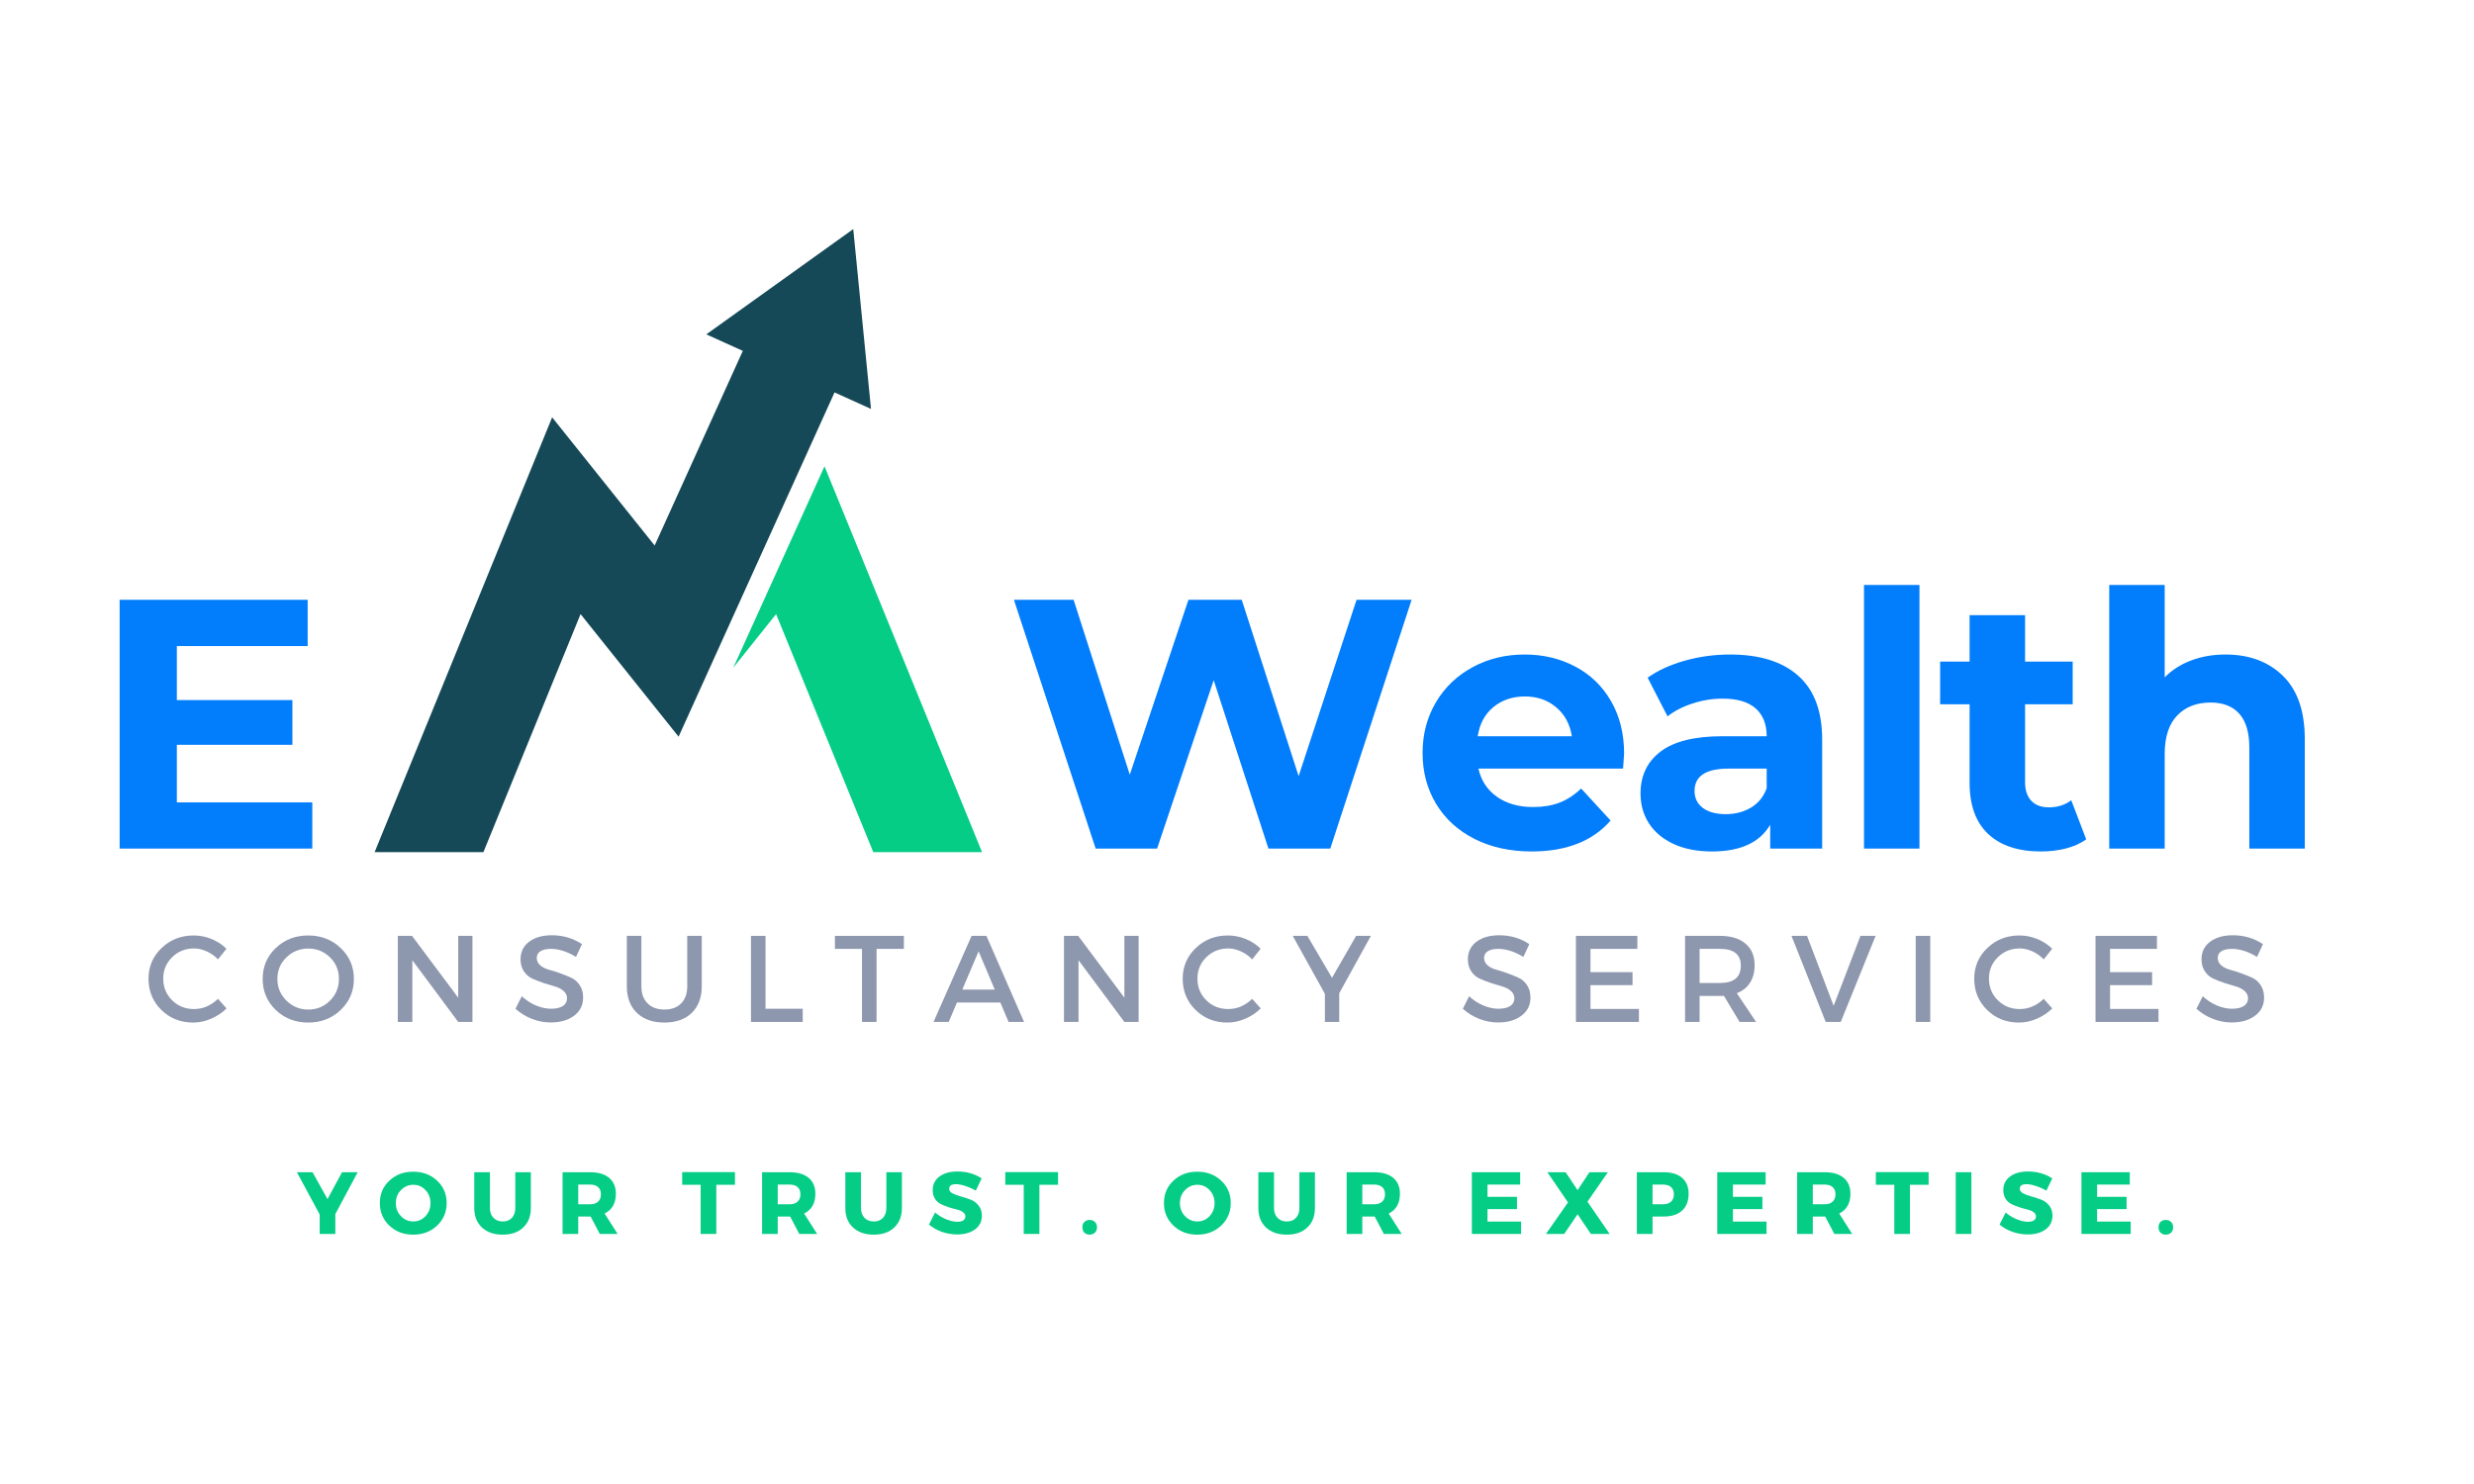 <svg xmlns="http://www.w3.org/2000/svg" xmlns:xlink="http://www.w3.org/1999/xlink" width="500" zoomAndPan="magnify" viewBox="0 0 375 225" height="300" preserveAspectRatio="xMidYMid meet" version="1.0"><defs><g/><clipPath id="be64d571ae"><path d="M 56.699 34.703 L 133 34.703 L 133 129.203 L 56.699 129.203 Z M 56.699 34.703 " clip-rule="nonzero"/></clipPath><clipPath id="173dcd3669"><path d="M 111 70 L 148.949 70 L 148.949 129.203 L 111 129.203 Z M 111 70 " clip-rule="nonzero"/></clipPath></defs><g fill="#027dfc" fill-opacity="1"><g transform="translate(152.498, 128.658)"><g><path d="M 61.469 -37.719 L 49.141 0 L 39.766 0 L 31.469 -25.531 L 22.891 0 L 13.578 0 L 1.188 -37.719 L 10.234 -37.719 L 18.75 -11.203 L 27.641 -37.719 L 35.719 -37.719 L 44.344 -10.984 L 53.125 -37.719 Z M 61.469 -37.719 "/></g></g></g><g fill="#027dfc" fill-opacity="1"><g transform="translate(213.911, 128.658)"><g><path d="M 32.266 -14.391 C 32.266 -14.273 32.211 -13.52 32.109 -12.125 L 10.188 -12.125 C 10.582 -10.32 11.516 -8.898 12.984 -7.859 C 14.453 -6.816 16.285 -6.297 18.484 -6.297 C 19.984 -6.297 21.316 -6.52 22.484 -6.969 C 23.66 -7.426 24.75 -8.141 25.75 -9.109 L 30.219 -4.25 C 27.488 -1.125 23.504 0.438 18.266 0.438 C 14.992 0.438 12.098 -0.195 9.578 -1.469 C 7.066 -2.75 5.129 -4.52 3.766 -6.781 C 2.398 -9.051 1.719 -11.625 1.719 -14.5 C 1.719 -17.332 2.391 -19.891 3.734 -22.172 C 5.086 -24.453 6.941 -26.227 9.297 -27.5 C 11.648 -28.781 14.281 -29.422 17.188 -29.422 C 20.02 -29.422 22.586 -28.805 24.891 -27.578 C 27.191 -26.359 28.992 -24.609 30.297 -22.328 C 31.609 -20.047 32.266 -17.398 32.266 -14.391 Z M 17.234 -23.062 C 15.336 -23.062 13.738 -22.52 12.438 -21.438 C 11.145 -20.363 10.359 -18.895 10.078 -17.031 L 24.344 -17.031 C 24.062 -18.852 23.273 -20.312 21.984 -21.406 C 20.691 -22.508 19.109 -23.062 17.234 -23.062 Z M 17.234 -23.062 "/></g></g></g><g fill="#027dfc" fill-opacity="1"><g transform="translate(246.665, 128.658)"><g><path d="M 15.562 -29.422 C 20.051 -29.422 23.5 -28.348 25.906 -26.203 C 28.32 -24.066 29.531 -20.848 29.531 -16.547 L 29.531 0 L 21.656 0 L 21.656 -3.609 C 20.07 -0.91 17.129 0.438 12.828 0.438 C 10.598 0.438 8.664 0.062 7.031 -0.688 C 5.395 -1.445 4.145 -2.488 3.281 -3.812 C 2.426 -5.145 2 -6.656 2 -8.344 C 2 -11.039 3.008 -13.16 5.031 -14.703 C 7.062 -16.254 10.195 -17.031 14.438 -17.031 L 21.125 -17.031 C 21.125 -18.852 20.566 -20.258 19.453 -21.25 C 18.336 -22.238 16.664 -22.734 14.438 -22.734 C 12.895 -22.734 11.379 -22.488 9.891 -22 C 8.398 -21.52 7.133 -20.867 6.094 -20.047 L 3.078 -25.906 C 4.648 -27.02 6.539 -27.883 8.75 -28.5 C 10.957 -29.113 13.227 -29.422 15.562 -29.422 Z M 14.922 -5.219 C 16.359 -5.219 17.633 -5.551 18.75 -6.219 C 19.863 -6.883 20.656 -7.863 21.125 -9.156 L 21.125 -12.125 L 15.359 -12.125 C 11.91 -12.125 10.188 -10.992 10.188 -8.734 C 10.188 -7.648 10.609 -6.789 11.453 -6.156 C 12.297 -5.531 13.453 -5.219 14.922 -5.219 Z M 14.922 -5.219 "/></g></g></g><g fill="#027dfc" fill-opacity="1"><g transform="translate(278.664, 128.658)"><g><path d="M 3.875 -39.969 L 12.281 -39.969 L 12.281 0 L 3.875 0 Z M 3.875 -39.969 "/></g></g></g><g fill="#027dfc" fill-opacity="1"><g transform="translate(293.64, 128.658)"><g><path d="M 22.578 -1.406 C 21.742 -0.789 20.723 -0.328 19.516 -0.016 C 18.316 0.285 17.055 0.438 15.734 0.438 C 12.285 0.438 9.617 -0.441 7.734 -2.203 C 5.848 -3.961 4.906 -6.551 4.906 -9.969 L 4.906 -21.875 L 0.438 -21.875 L 0.438 -28.344 L 4.906 -28.344 L 4.906 -35.391 L 13.312 -35.391 L 13.312 -28.344 L 20.531 -28.344 L 20.531 -21.875 L 13.312 -21.875 L 13.312 -10.078 C 13.312 -8.859 13.625 -7.914 14.25 -7.25 C 14.875 -6.582 15.766 -6.25 16.922 -6.25 C 18.242 -6.25 19.375 -6.609 20.312 -7.328 Z M 22.578 -1.406 "/></g></g></g><g fill="#027dfc" fill-opacity="1"><g transform="translate(315.835, 128.658)"><g><path d="M 21.5 -29.422 C 25.094 -29.422 27.992 -28.344 30.203 -26.188 C 32.41 -24.031 33.516 -20.832 33.516 -16.594 L 33.516 0 L 25.109 0 L 25.109 -15.297 C 25.109 -17.598 24.602 -19.312 23.594 -20.438 C 22.594 -21.57 21.141 -22.141 19.234 -22.141 C 17.117 -22.141 15.43 -21.484 14.172 -20.172 C 12.91 -18.859 12.281 -16.91 12.281 -14.328 L 12.281 0 L 3.875 0 L 3.875 -39.969 L 12.281 -39.969 L 12.281 -25.969 C 13.395 -27.082 14.738 -27.938 16.312 -28.531 C 17.895 -29.125 19.625 -29.422 21.5 -29.422 Z M 21.5 -29.422 "/></g></g></g><g clip-path="url(#be64d571ae)"><path fill="#154957" d="M 73.188 129.406 L 88 93.109 L 102.859 111.695 L 126.496 59.496 L 132.023 62 L 129.332 34.734 L 107.062 50.695 L 112.594 53.199 L 99.23 82.707 L 83.691 63.273 L 56.699 129.406 L 73.188 129.406 " fill-opacity="1" fill-rule="nonzero"/></g><g clip-path="url(#173dcd3669)"><path fill="#05cd86" d="M 132.453 129.406 L 148.938 129.406 L 124.977 70.695 L 111.152 101.227 L 117.637 93.109 L 132.453 129.406 " fill-opacity="1" fill-rule="nonzero"/></g><g fill="#027dfc" fill-opacity="1"><g transform="translate(13.665, 128.658)"><g><path d="M 33.672 -7 L 33.672 0 L 4.469 0 L 4.469 -37.719 L 32.969 -37.719 L 32.969 -30.703 L 13.141 -30.703 L 13.141 -22.516 L 30.656 -22.516 L 30.656 -15.734 L 13.141 -15.734 L 13.141 -7 Z M 33.672 -7 "/></g></g></g><g fill="#05cd86" fill-opacity="1"><g transform="translate(45.064, 187.087)"><g><path d="M 5.766 -3.016 L 5.766 0 L 3.391 0 L 3.391 -2.953 L -0.062 -9.359 L 2.312 -9.359 L 4.578 -5.281 L 6.781 -9.359 L 9.156 -9.359 Z M 5.766 -3.016 "/></g></g></g><g fill="#05cd86" fill-opacity="1"><g transform="translate(57.251, 187.087)"><g><path d="M 5.375 -9.438 C 6.832 -9.438 8.039 -8.984 9 -8.078 C 9.969 -7.18 10.453 -6.051 10.453 -4.688 C 10.453 -3.32 9.969 -2.18 9 -1.266 C 8.031 -0.348 6.82 0.109 5.375 0.109 C 3.926 0.109 2.723 -0.348 1.766 -1.266 C 0.805 -2.18 0.328 -3.32 0.328 -4.688 C 0.328 -6.051 0.805 -7.18 1.766 -8.078 C 2.723 -8.984 3.926 -9.438 5.375 -9.438 Z M 5.406 -7.453 C 4.676 -7.453 4.051 -7.188 3.531 -6.656 C 3.008 -6.125 2.75 -5.461 2.75 -4.672 C 2.75 -3.891 3.008 -3.227 3.531 -2.688 C 4.051 -2.156 4.672 -1.891 5.391 -1.891 C 6.117 -1.891 6.734 -2.156 7.234 -2.688 C 7.742 -3.227 8 -3.891 8 -4.672 C 8 -5.461 7.742 -6.125 7.234 -6.656 C 6.734 -7.188 6.125 -7.453 5.406 -7.453 Z M 5.406 -7.453 "/></g></g></g><g fill="#05cd86" fill-opacity="1"><g transform="translate(71.107, 187.087)"><g><path d="M 9.359 -9.359 L 9.359 -3.938 C 9.359 -2.695 8.973 -1.711 8.203 -0.984 C 7.441 -0.254 6.406 0.109 5.094 0.109 C 3.77 0.109 2.719 -0.254 1.938 -0.984 C 1.164 -1.711 0.781 -2.695 0.781 -3.938 L 0.781 -9.359 L 3.156 -9.359 L 3.156 -3.938 C 3.156 -3.312 3.332 -2.812 3.688 -2.438 C 4.051 -2.07 4.523 -1.891 5.109 -1.891 C 5.68 -1.891 6.141 -2.07 6.484 -2.438 C 6.828 -2.801 7 -3.301 7 -3.938 L 7 -9.359 Z M 9.359 -9.359 "/></g></g></g><g fill="#05cd86" fill-opacity="1"><g transform="translate(84.335, 187.087)"><g><path d="M 6.578 0 L 5.188 -2.641 L 3.312 -2.641 L 3.312 0 L 0.938 0 L 0.938 -9.359 L 5.125 -9.359 C 6.363 -9.359 7.32 -9.07 8 -8.5 C 8.676 -7.938 9.016 -7.133 9.016 -6.094 C 9.016 -4.656 8.445 -3.656 7.312 -3.094 L 9.281 0 Z M 3.312 -4.5 L 5.125 -4.5 C 5.633 -4.5 6.031 -4.629 6.312 -4.891 C 6.602 -5.148 6.75 -5.523 6.75 -6.016 C 6.75 -6.492 6.602 -6.859 6.312 -7.109 C 6.031 -7.359 5.633 -7.484 5.125 -7.484 L 3.312 -7.484 Z M 3.312 -4.5 "/></g></g></g><g fill="#05cd86" fill-opacity="1"><g transform="translate(97.109, 187.087)"><g/></g></g><g fill="#05cd86" fill-opacity="1"><g transform="translate(103.311, 187.087)"><g><path d="M 8.094 -7.453 L 5.266 -7.453 L 5.266 0 L 2.891 0 L 2.891 -7.453 L 0.094 -7.453 L 0.094 -9.375 L 8.094 -9.375 Z M 8.094 -7.453 "/></g></g></g><g fill="#05cd86" fill-opacity="1"><g transform="translate(114.576, 187.087)"><g><path d="M 6.578 0 L 5.188 -2.641 L 3.312 -2.641 L 3.312 0 L 0.938 0 L 0.938 -9.359 L 5.125 -9.359 C 6.363 -9.359 7.32 -9.07 8 -8.5 C 8.676 -7.938 9.016 -7.133 9.016 -6.094 C 9.016 -4.656 8.445 -3.656 7.312 -3.094 L 9.281 0 Z M 3.312 -4.5 L 5.125 -4.5 C 5.633 -4.5 6.031 -4.629 6.312 -4.891 C 6.602 -5.148 6.75 -5.523 6.75 -6.016 C 6.75 -6.492 6.602 -6.859 6.312 -7.109 C 6.031 -7.359 5.633 -7.484 5.125 -7.484 L 3.312 -7.484 Z M 3.312 -4.5 "/></g></g></g><g fill="#05cd86" fill-opacity="1"><g transform="translate(127.35, 187.087)"><g><path d="M 9.359 -9.359 L 9.359 -3.938 C 9.359 -2.695 8.973 -1.711 8.203 -0.984 C 7.441 -0.254 6.406 0.109 5.094 0.109 C 3.77 0.109 2.719 -0.254 1.938 -0.984 C 1.164 -1.711 0.781 -2.695 0.781 -3.938 L 0.781 -9.359 L 3.156 -9.359 L 3.156 -3.938 C 3.156 -3.312 3.332 -2.812 3.688 -2.438 C 4.051 -2.07 4.523 -1.891 5.109 -1.891 C 5.68 -1.891 6.141 -2.07 6.484 -2.438 C 6.828 -2.801 7 -3.301 7 -3.938 L 7 -9.359 Z M 9.359 -9.359 "/></g></g></g><g fill="#05cd86" fill-opacity="1"><g transform="translate(140.578, 187.087)"><g><path d="M 4.531 -9.469 C 5.938 -9.469 7.164 -9.117 8.219 -8.422 L 7.328 -6.562 C 6.836 -6.852 6.312 -7.086 5.75 -7.266 C 5.188 -7.453 4.711 -7.547 4.328 -7.547 C 3.641 -7.547 3.297 -7.316 3.297 -6.859 C 3.297 -6.566 3.461 -6.332 3.797 -6.156 C 4.141 -5.977 4.555 -5.82 5.047 -5.688 C 5.535 -5.562 6.02 -5.406 6.5 -5.219 C 6.988 -5.039 7.398 -4.742 7.734 -4.328 C 8.078 -3.922 8.25 -3.406 8.25 -2.781 C 8.25 -1.883 7.895 -1.18 7.188 -0.672 C 6.488 -0.172 5.594 0.078 4.5 0.078 C 3.727 0.078 2.961 -0.051 2.203 -0.312 C 1.441 -0.582 0.785 -0.953 0.234 -1.422 L 1.156 -3.25 C 1.625 -2.844 2.176 -2.504 2.812 -2.234 C 3.457 -1.973 4.031 -1.844 4.531 -1.844 C 4.914 -1.844 5.211 -1.91 5.422 -2.047 C 5.641 -2.191 5.75 -2.395 5.75 -2.656 C 5.75 -2.914 5.625 -3.133 5.375 -3.312 C 5.133 -3.488 4.832 -3.617 4.469 -3.703 C 4.102 -3.785 3.707 -3.895 3.281 -4.031 C 2.852 -4.176 2.453 -4.332 2.078 -4.5 C 1.711 -4.676 1.406 -4.945 1.156 -5.312 C 0.914 -5.688 0.797 -6.129 0.797 -6.641 C 0.797 -7.504 1.133 -8.191 1.812 -8.703 C 2.5 -9.211 3.406 -9.469 4.531 -9.469 Z M 4.531 -9.469 "/></g></g></g><g fill="#05cd86" fill-opacity="1"><g transform="translate(152.283, 187.087)"><g><path d="M 8.094 -7.453 L 5.266 -7.453 L 5.266 0 L 2.891 0 L 2.891 -7.453 L 0.094 -7.453 L 0.094 -9.375 L 8.094 -9.375 Z M 8.094 -7.453 "/></g></g></g><g fill="#05cd86" fill-opacity="1"><g transform="translate(163.548, 187.087)"><g><path d="M 0.812 -1.812 C 1.02 -2.02 1.285 -2.125 1.609 -2.125 C 1.941 -2.125 2.211 -2.02 2.422 -1.812 C 2.629 -1.613 2.734 -1.348 2.734 -1.016 C 2.734 -0.68 2.629 -0.41 2.422 -0.203 C 2.211 0.004 1.941 0.109 1.609 0.109 C 1.285 0.109 1.02 0.004 0.812 -0.203 C 0.613 -0.41 0.516 -0.68 0.516 -1.016 C 0.516 -1.348 0.613 -1.613 0.812 -1.812 Z M 0.812 -1.812 "/></g></g></g><g fill="#05cd86" fill-opacity="1"><g transform="translate(169.897, 187.087)"><g/></g></g><g fill="#05cd86" fill-opacity="1"><g transform="translate(176.099, 187.087)"><g><path d="M 5.375 -9.438 C 6.832 -9.438 8.039 -8.984 9 -8.078 C 9.969 -7.18 10.453 -6.051 10.453 -4.688 C 10.453 -3.32 9.969 -2.18 9 -1.266 C 8.031 -0.348 6.82 0.109 5.375 0.109 C 3.926 0.109 2.723 -0.348 1.766 -1.266 C 0.805 -2.18 0.328 -3.32 0.328 -4.688 C 0.328 -6.051 0.805 -7.18 1.766 -8.078 C 2.723 -8.984 3.926 -9.438 5.375 -9.438 Z M 5.406 -7.453 C 4.676 -7.453 4.051 -7.188 3.531 -6.656 C 3.008 -6.125 2.75 -5.461 2.75 -4.672 C 2.75 -3.891 3.008 -3.227 3.531 -2.688 C 4.051 -2.156 4.672 -1.891 5.391 -1.891 C 6.117 -1.891 6.734 -2.156 7.234 -2.688 C 7.742 -3.227 8 -3.891 8 -4.672 C 8 -5.461 7.742 -6.125 7.234 -6.656 C 6.734 -7.188 6.125 -7.453 5.406 -7.453 Z M 5.406 -7.453 "/></g></g></g><g fill="#05cd86" fill-opacity="1"><g transform="translate(189.955, 187.087)"><g><path d="M 9.359 -9.359 L 9.359 -3.938 C 9.359 -2.695 8.973 -1.711 8.203 -0.984 C 7.441 -0.254 6.406 0.109 5.094 0.109 C 3.77 0.109 2.719 -0.254 1.938 -0.984 C 1.164 -1.711 0.781 -2.695 0.781 -3.938 L 0.781 -9.359 L 3.156 -9.359 L 3.156 -3.938 C 3.156 -3.312 3.332 -2.812 3.688 -2.438 C 4.051 -2.07 4.523 -1.891 5.109 -1.891 C 5.68 -1.891 6.141 -2.07 6.484 -2.438 C 6.828 -2.801 7 -3.301 7 -3.938 L 7 -9.359 Z M 9.359 -9.359 "/></g></g></g><g fill="#05cd86" fill-opacity="1"><g transform="translate(203.183, 187.087)"><g><path d="M 6.578 0 L 5.188 -2.641 L 3.312 -2.641 L 3.312 0 L 0.938 0 L 0.938 -9.359 L 5.125 -9.359 C 6.363 -9.359 7.32 -9.07 8 -8.5 C 8.676 -7.938 9.016 -7.133 9.016 -6.094 C 9.016 -4.656 8.445 -3.656 7.312 -3.094 L 9.281 0 Z M 3.312 -4.5 L 5.125 -4.5 C 5.633 -4.5 6.031 -4.629 6.312 -4.891 C 6.602 -5.148 6.75 -5.523 6.75 -6.016 C 6.75 -6.492 6.602 -6.859 6.312 -7.109 C 6.031 -7.359 5.633 -7.484 5.125 -7.484 L 3.312 -7.484 Z M 3.312 -4.5 "/></g></g></g><g fill="#05cd86" fill-opacity="1"><g transform="translate(215.957, 187.087)"><g/></g></g><g fill="#05cd86" fill-opacity="1"><g transform="translate(222.159, 187.087)"><g><path d="M 8.266 -7.484 L 3.312 -7.484 L 3.312 -5.625 L 7.781 -5.625 L 7.781 -3.766 L 3.312 -3.766 L 3.312 -1.875 L 8.406 -1.875 L 8.406 0 L 0.938 0 L 0.938 -9.359 L 8.266 -9.359 Z M 8.266 -7.484 "/></g></g></g><g fill="#05cd86" fill-opacity="1"><g transform="translate(234.265, 187.087)"><g><path d="M 6.359 -4.891 L 9.719 0 L 6.875 0 L 4.859 -2.984 L 2.828 0 L 0.062 0 L 3.406 -4.781 L 0.281 -9.359 L 3.047 -9.359 L 4.859 -6.641 L 6.656 -9.359 L 9.453 -9.359 Z M 6.359 -4.891 "/></g></g></g><g fill="#05cd86" fill-opacity="1"><g transform="translate(247.173, 187.087)"><g><path d="M 0.938 -9.359 L 5.016 -9.359 C 6.211 -9.359 7.141 -9.07 7.797 -8.5 C 8.453 -7.938 8.781 -7.133 8.781 -6.094 C 8.781 -5 8.453 -4.148 7.797 -3.547 C 7.141 -2.941 6.211 -2.641 5.016 -2.641 L 3.312 -2.641 L 3.312 0 L 0.938 0 Z M 3.312 -7.484 L 3.312 -4.5 L 4.891 -4.5 C 5.422 -4.5 5.828 -4.629 6.109 -4.891 C 6.398 -5.148 6.547 -5.523 6.547 -6.016 C 6.547 -6.492 6.398 -6.859 6.109 -7.109 C 5.828 -7.359 5.422 -7.484 4.891 -7.484 Z M 3.312 -7.484 "/></g></g></g><g fill="#05cd86" fill-opacity="1"><g transform="translate(259.359, 187.087)"><g><path d="M 8.266 -7.484 L 3.312 -7.484 L 3.312 -5.625 L 7.781 -5.625 L 7.781 -3.766 L 3.312 -3.766 L 3.312 -1.875 L 8.406 -1.875 L 8.406 0 L 0.938 0 L 0.938 -9.359 L 8.266 -9.359 Z M 8.266 -7.484 "/></g></g></g><g fill="#05cd86" fill-opacity="1"><g transform="translate(271.466, 187.087)"><g><path d="M 6.578 0 L 5.188 -2.641 L 3.312 -2.641 L 3.312 0 L 0.938 0 L 0.938 -9.359 L 5.125 -9.359 C 6.363 -9.359 7.32 -9.07 8 -8.5 C 8.676 -7.938 9.016 -7.133 9.016 -6.094 C 9.016 -4.656 8.445 -3.656 7.312 -3.094 L 9.281 0 Z M 3.312 -4.5 L 5.125 -4.5 C 5.633 -4.5 6.031 -4.629 6.312 -4.891 C 6.602 -5.148 6.75 -5.523 6.75 -6.016 C 6.75 -6.492 6.602 -6.859 6.312 -7.109 C 6.031 -7.359 5.633 -7.484 5.125 -7.484 L 3.312 -7.484 Z M 3.312 -4.5 "/></g></g></g><g fill="#05cd86" fill-opacity="1"><g transform="translate(284.24, 187.087)"><g><path d="M 8.094 -7.453 L 5.266 -7.453 L 5.266 0 L 2.891 0 L 2.891 -7.453 L 0.094 -7.453 L 0.094 -9.375 L 8.094 -9.375 Z M 8.094 -7.453 "/></g></g></g><g fill="#05cd86" fill-opacity="1"><g transform="translate(295.504, 187.087)"><g><path d="M 3.312 0 L 0.938 0 L 0.938 -9.359 L 3.312 -9.359 Z M 3.312 0 "/></g></g></g><g fill="#05cd86" fill-opacity="1"><g transform="translate(302.855, 187.087)"><g><path d="M 4.531 -9.469 C 5.938 -9.469 7.164 -9.117 8.219 -8.422 L 7.328 -6.562 C 6.836 -6.852 6.312 -7.086 5.75 -7.266 C 5.188 -7.453 4.711 -7.547 4.328 -7.547 C 3.641 -7.547 3.297 -7.316 3.297 -6.859 C 3.297 -6.566 3.461 -6.332 3.797 -6.156 C 4.141 -5.977 4.555 -5.82 5.047 -5.688 C 5.535 -5.562 6.02 -5.406 6.5 -5.219 C 6.988 -5.039 7.398 -4.742 7.734 -4.328 C 8.078 -3.922 8.25 -3.406 8.25 -2.781 C 8.25 -1.883 7.895 -1.18 7.188 -0.672 C 6.488 -0.172 5.594 0.078 4.5 0.078 C 3.727 0.078 2.961 -0.051 2.203 -0.312 C 1.441 -0.582 0.785 -0.953 0.234 -1.422 L 1.156 -3.25 C 1.625 -2.844 2.176 -2.504 2.812 -2.234 C 3.457 -1.973 4.031 -1.844 4.531 -1.844 C 4.914 -1.844 5.211 -1.91 5.422 -2.047 C 5.641 -2.191 5.75 -2.395 5.75 -2.656 C 5.75 -2.914 5.625 -3.133 5.375 -3.312 C 5.133 -3.488 4.832 -3.617 4.469 -3.703 C 4.102 -3.785 3.707 -3.895 3.281 -4.031 C 2.852 -4.176 2.453 -4.332 2.078 -4.5 C 1.711 -4.676 1.406 -4.945 1.156 -5.312 C 0.914 -5.688 0.797 -6.129 0.797 -6.641 C 0.797 -7.504 1.133 -8.191 1.812 -8.703 C 2.5 -9.211 3.406 -9.469 4.531 -9.469 Z M 4.531 -9.469 "/></g></g></g><g fill="#05cd86" fill-opacity="1"><g transform="translate(314.56, 187.087)"><g><path d="M 8.266 -7.484 L 3.312 -7.484 L 3.312 -5.625 L 7.781 -5.625 L 7.781 -3.766 L 3.312 -3.766 L 3.312 -1.875 L 8.406 -1.875 L 8.406 0 L 0.938 0 L 0.938 -9.359 L 8.266 -9.359 Z M 8.266 -7.484 "/></g></g></g><g fill="#05cd86" fill-opacity="1"><g transform="translate(326.667, 187.087)"><g><path d="M 0.812 -1.812 C 1.02 -2.02 1.285 -2.125 1.609 -2.125 C 1.941 -2.125 2.211 -2.02 2.422 -1.812 C 2.629 -1.613 2.734 -1.348 2.734 -1.016 C 2.734 -0.68 2.629 -0.41 2.422 -0.203 C 2.211 0.004 1.941 0.109 1.609 0.109 C 1.285 0.109 1.02 0.004 0.812 -0.203 C 0.613 -0.41 0.516 -0.68 0.516 -1.016 C 0.516 -1.348 0.613 -1.613 0.812 -1.812 Z M 0.812 -1.812 "/></g></g></g><g fill="#8d97ad" fill-opacity="1"><g transform="translate(21.868, 154.942)"><g><path d="M 7.5 -13.109 C 8.414 -13.109 9.312 -12.93 10.188 -12.578 C 11.062 -12.223 11.816 -11.727 12.453 -11.094 L 11.172 -9.484 C 10.691 -9.992 10.129 -10.395 9.484 -10.688 C 8.836 -10.988 8.188 -11.141 7.531 -11.141 C 6.227 -11.141 5.125 -10.695 4.219 -9.812 C 3.32 -8.926 2.875 -7.844 2.875 -6.562 C 2.875 -5.27 3.32 -4.176 4.219 -3.281 C 5.125 -2.395 6.227 -1.953 7.531 -1.953 C 8.883 -1.953 10.098 -2.469 11.172 -3.5 L 12.469 -2.047 C 11.801 -1.391 11.02 -0.867 10.125 -0.484 C 9.227 -0.098 8.328 0.094 7.422 0.094 C 5.504 0.094 3.895 -0.539 2.594 -1.812 C 1.289 -3.094 0.641 -4.672 0.641 -6.547 C 0.641 -8.391 1.301 -9.941 2.625 -11.203 C 3.945 -12.473 5.57 -13.109 7.5 -13.109 Z M 7.5 -13.109 "/></g></g></g><g fill="#8d97ad" fill-opacity="1"><g transform="translate(39.172, 154.942)"><g><path d="M 2.625 -11.203 C 3.957 -12.473 5.598 -13.109 7.547 -13.109 C 9.492 -13.109 11.133 -12.473 12.469 -11.203 C 13.801 -9.941 14.469 -8.379 14.469 -6.516 C 14.469 -4.66 13.801 -3.094 12.469 -1.812 C 11.133 -0.539 9.492 0.094 7.547 0.094 C 5.598 0.094 3.957 -0.539 2.625 -1.812 C 1.301 -3.094 0.641 -4.66 0.641 -6.516 C 0.641 -8.379 1.301 -9.941 2.625 -11.203 Z M 7.562 -11.125 C 6.27 -11.125 5.164 -10.68 4.25 -9.797 C 3.332 -8.91 2.875 -7.816 2.875 -6.516 C 2.875 -5.223 3.332 -4.125 4.25 -3.219 C 5.176 -2.32 6.281 -1.875 7.562 -1.875 C 8.844 -1.875 9.938 -2.32 10.844 -3.219 C 11.75 -4.125 12.203 -5.223 12.203 -6.516 C 12.203 -7.816 11.75 -8.91 10.844 -9.797 C 9.938 -10.68 8.844 -11.125 7.562 -11.125 Z M 7.562 -11.125 "/></g></g></g><g fill="#8d97ad" fill-opacity="1"><g transform="translate(58.58, 154.942)"><g><path d="M 13.031 0 L 10.875 0 L 3.922 -9.359 L 3.922 0 L 1.719 0 L 1.719 -13.047 L 3.875 -13.047 L 10.875 -3.672 L 10.875 -13.047 L 13.031 -13.047 Z M 13.031 0 "/></g></g></g><g fill="#8d97ad" fill-opacity="1"><g transform="translate(77.653, 154.942)"><g><path d="M 6 -13.141 C 7.688 -13.141 9.207 -12.691 10.562 -11.797 L 9.656 -9.859 C 8.32 -10.672 7.047 -11.078 5.828 -11.078 C 5.172 -11.078 4.648 -10.957 4.266 -10.719 C 3.891 -10.477 3.703 -10.141 3.703 -9.703 C 3.703 -9.273 3.875 -8.906 4.219 -8.594 C 4.57 -8.289 5.008 -8.066 5.531 -7.922 C 6.051 -7.785 6.613 -7.609 7.219 -7.391 C 7.832 -7.172 8.398 -6.941 8.922 -6.703 C 9.453 -6.461 9.883 -6.082 10.219 -5.562 C 10.562 -5.051 10.734 -4.426 10.734 -3.688 C 10.734 -2.539 10.273 -1.625 9.359 -0.938 C 8.453 -0.258 7.27 0.078 5.812 0.078 C 4.82 0.078 3.859 -0.109 2.922 -0.484 C 1.992 -0.859 1.18 -1.363 0.484 -2 L 1.438 -3.891 C 2.094 -3.285 2.816 -2.816 3.609 -2.484 C 4.398 -2.16 5.148 -2 5.859 -2 C 6.629 -2 7.227 -2.133 7.656 -2.406 C 8.082 -2.688 8.297 -3.078 8.297 -3.578 C 8.297 -4.023 8.117 -4.398 7.766 -4.703 C 7.422 -5.004 6.988 -5.227 6.469 -5.375 C 5.945 -5.52 5.379 -5.691 4.766 -5.891 C 4.16 -6.098 3.598 -6.316 3.078 -6.547 C 2.555 -6.773 2.117 -7.145 1.766 -7.656 C 1.422 -8.164 1.25 -8.781 1.25 -9.5 C 1.25 -10.613 1.68 -11.5 2.547 -12.156 C 3.422 -12.812 4.57 -13.141 6 -13.141 Z M 6 -13.141 "/></g></g></g><g fill="#8d97ad" fill-opacity="1"><g transform="translate(93.561, 154.942)"><g><path d="M 12.812 -13.047 L 12.812 -5.406 C 12.812 -3.707 12.305 -2.363 11.297 -1.375 C 10.285 -0.395 8.898 0.094 7.141 0.094 C 5.379 0.094 3.988 -0.395 2.969 -1.375 C 1.957 -2.363 1.453 -3.707 1.453 -5.406 L 1.453 -13.047 L 3.656 -13.047 L 3.656 -5.406 C 3.656 -4.312 3.969 -3.445 4.594 -2.812 C 5.219 -2.188 6.07 -1.875 7.156 -1.875 C 8.227 -1.875 9.07 -2.188 9.688 -2.812 C 10.301 -3.438 10.609 -4.301 10.609 -5.406 L 10.609 -13.047 Z M 12.812 -13.047 "/></g></g></g><g fill="#8d97ad" fill-opacity="1"><g transform="translate(112.112, 154.942)"><g><path d="M 3.922 -2 L 9.562 -2 L 9.562 0 L 1.719 0 L 1.719 -13.047 L 3.922 -13.047 Z M 3.922 -2 "/></g></g></g><g fill="#8d97ad" fill-opacity="1"><g transform="translate(126.381, 154.942)"><g><path d="M 10.625 -11.078 L 6.484 -11.078 L 6.484 0 L 4.281 0 L 4.281 -11.078 L 0.172 -11.078 L 0.172 -13.047 L 10.625 -13.047 Z M 10.625 -11.078 "/></g></g></g><g fill="#8d97ad" fill-opacity="1"><g transform="translate(141.488, 154.942)"><g><path d="M 10.141 -2.938 L 3.562 -2.938 L 2.312 0 L 0.016 0 L 5.781 -13.047 L 8.031 -13.047 L 13.734 0 L 11.391 0 Z M 9.297 -4.906 L 6.844 -10.703 L 4.375 -4.906 Z M 9.297 -4.906 "/></g></g></g><g fill="#8d97ad" fill-opacity="1"><g transform="translate(159.555, 154.942)"><g><path d="M 13.031 0 L 10.875 0 L 3.922 -9.359 L 3.922 0 L 1.719 0 L 1.719 -13.047 L 3.875 -13.047 L 10.875 -3.672 L 10.875 -13.047 L 13.031 -13.047 Z M 13.031 0 "/></g></g></g><g fill="#8d97ad" fill-opacity="1"><g transform="translate(178.628, 154.942)"><g><path d="M 7.5 -13.109 C 8.414 -13.109 9.312 -12.93 10.188 -12.578 C 11.062 -12.223 11.816 -11.727 12.453 -11.094 L 11.172 -9.484 C 10.691 -9.992 10.129 -10.395 9.484 -10.688 C 8.836 -10.988 8.188 -11.141 7.531 -11.141 C 6.227 -11.141 5.125 -10.695 4.219 -9.812 C 3.32 -8.926 2.875 -7.844 2.875 -6.562 C 2.875 -5.27 3.32 -4.176 4.219 -3.281 C 5.125 -2.395 6.227 -1.953 7.531 -1.953 C 8.883 -1.953 10.098 -2.469 11.172 -3.5 L 12.469 -2.047 C 11.801 -1.391 11.02 -0.867 10.125 -0.484 C 9.227 -0.098 8.328 0.094 7.422 0.094 C 5.504 0.094 3.895 -0.539 2.594 -1.812 C 1.289 -3.094 0.641 -4.672 0.641 -6.547 C 0.641 -8.391 1.301 -9.941 2.625 -11.203 C 3.945 -12.473 5.57 -13.109 7.5 -13.109 Z M 7.5 -13.109 "/></g></g></g><g fill="#8d97ad" fill-opacity="1"><g transform="translate(195.932, 154.942)"><g><path d="M 7.062 -4.344 L 7.062 0 L 4.891 0 L 4.891 -4.266 L 0.016 -13.047 L 2.234 -13.047 L 5.969 -6.688 L 9.625 -13.047 L 11.859 -13.047 Z M 7.062 -4.344 "/></g></g></g><g fill="#8d97ad" fill-opacity="1"><g transform="translate(212.119, 154.942)"><g/></g></g><g fill="#8d97ad" fill-opacity="1"><g transform="translate(221.248, 154.942)"><g><path d="M 6 -13.141 C 7.688 -13.141 9.207 -12.691 10.562 -11.797 L 9.656 -9.859 C 8.32 -10.672 7.047 -11.078 5.828 -11.078 C 5.172 -11.078 4.648 -10.957 4.266 -10.719 C 3.891 -10.477 3.703 -10.141 3.703 -9.703 C 3.703 -9.273 3.875 -8.906 4.219 -8.594 C 4.57 -8.289 5.008 -8.066 5.531 -7.922 C 6.051 -7.785 6.613 -7.609 7.219 -7.391 C 7.832 -7.172 8.398 -6.941 8.922 -6.703 C 9.453 -6.461 9.883 -6.082 10.219 -5.562 C 10.562 -5.051 10.734 -4.426 10.734 -3.688 C 10.734 -2.539 10.273 -1.625 9.359 -0.938 C 8.453 -0.258 7.27 0.078 5.812 0.078 C 4.82 0.078 3.859 -0.109 2.922 -0.484 C 1.992 -0.859 1.18 -1.363 0.484 -2 L 1.438 -3.891 C 2.094 -3.285 2.816 -2.816 3.609 -2.484 C 4.398 -2.16 5.148 -2 5.859 -2 C 6.629 -2 7.227 -2.133 7.656 -2.406 C 8.082 -2.688 8.297 -3.078 8.297 -3.578 C 8.297 -4.023 8.117 -4.398 7.766 -4.703 C 7.422 -5.004 6.988 -5.227 6.469 -5.375 C 5.945 -5.52 5.379 -5.691 4.766 -5.891 C 4.16 -6.098 3.598 -6.316 3.078 -6.547 C 2.555 -6.773 2.117 -7.145 1.766 -7.656 C 1.422 -8.164 1.25 -8.781 1.25 -9.5 C 1.25 -10.613 1.68 -11.5 2.547 -12.156 C 3.422 -12.812 4.57 -13.141 6 -13.141 Z M 6 -13.141 "/></g></g></g><g fill="#8d97ad" fill-opacity="1"><g transform="translate(237.155, 154.942)"><g><path d="M 11.031 -11.078 L 3.922 -11.078 L 3.922 -7.547 L 10.297 -7.547 L 10.297 -5.578 L 3.922 -5.578 L 3.922 -1.969 L 11.266 -1.969 L 11.266 0 L 1.719 0 L 1.719 -13.047 L 11.031 -13.047 Z M 11.031 -11.078 "/></g></g></g><g fill="#8d97ad" fill-opacity="1"><g transform="translate(253.696, 154.942)"><g><path d="M 9.984 0 L 7.609 -3.953 C 7.484 -3.941 7.285 -3.938 7.016 -3.938 L 3.922 -3.938 L 3.922 0 L 1.719 0 L 1.719 -13.047 L 7.016 -13.047 C 8.672 -13.047 9.957 -12.656 10.875 -11.875 C 11.801 -11.102 12.266 -10.008 12.266 -8.594 C 12.266 -7.551 12.031 -6.664 11.562 -5.938 C 11.102 -5.219 10.438 -4.691 9.562 -4.359 L 12.484 0 Z M 3.922 -5.906 L 7.016 -5.906 C 9.117 -5.906 10.172 -6.781 10.172 -8.531 C 10.172 -10.227 9.117 -11.078 7.016 -11.078 L 3.922 -11.078 Z M 3.922 -5.906 "/></g></g></g><g fill="#8d97ad" fill-opacity="1"><g transform="translate(271.484, 154.942)"><g><path d="M 7.531 0 L 5.25 0 L 0.062 -13.047 L 2.422 -13.047 L 6.453 -2.438 L 10.516 -13.047 L 12.812 -13.047 Z M 7.531 0 "/></g></g></g><g fill="#8d97ad" fill-opacity="1"><g transform="translate(288.657, 154.942)"><g><path d="M 3.922 0 L 1.719 0 L 1.719 -13.047 L 3.922 -13.047 Z M 3.922 0 "/></g></g></g><g fill="#8d97ad" fill-opacity="1"><g transform="translate(298.605, 154.942)"><g><path d="M 7.5 -13.109 C 8.414 -13.109 9.312 -12.93 10.188 -12.578 C 11.062 -12.223 11.816 -11.727 12.453 -11.094 L 11.172 -9.484 C 10.691 -9.992 10.129 -10.395 9.484 -10.688 C 8.836 -10.988 8.188 -11.141 7.531 -11.141 C 6.227 -11.141 5.125 -10.695 4.219 -9.812 C 3.32 -8.926 2.875 -7.844 2.875 -6.562 C 2.875 -5.27 3.32 -4.176 4.219 -3.281 C 5.125 -2.395 6.227 -1.953 7.531 -1.953 C 8.883 -1.953 10.098 -2.469 11.172 -3.5 L 12.469 -2.047 C 11.801 -1.391 11.02 -0.867 10.125 -0.484 C 9.227 -0.098 8.328 0.094 7.422 0.094 C 5.504 0.094 3.895 -0.539 2.594 -1.812 C 1.289 -3.094 0.641 -4.672 0.641 -6.547 C 0.641 -8.391 1.301 -9.941 2.625 -11.203 C 3.945 -12.473 5.57 -13.109 7.5 -13.109 Z M 7.5 -13.109 "/></g></g></g><g fill="#8d97ad" fill-opacity="1"><g transform="translate(315.91, 154.942)"><g><path d="M 11.031 -11.078 L 3.922 -11.078 L 3.922 -7.547 L 10.297 -7.547 L 10.297 -5.578 L 3.922 -5.578 L 3.922 -1.969 L 11.266 -1.969 L 11.266 0 L 1.719 0 L 1.719 -13.047 L 11.031 -13.047 Z M 11.031 -11.078 "/></g></g></g><g fill="#8d97ad" fill-opacity="1"><g transform="translate(332.45, 154.942)"><g><path d="M 6 -13.141 C 7.688 -13.141 9.207 -12.691 10.562 -11.797 L 9.656 -9.859 C 8.32 -10.672 7.047 -11.078 5.828 -11.078 C 5.172 -11.078 4.648 -10.957 4.266 -10.719 C 3.891 -10.477 3.703 -10.141 3.703 -9.703 C 3.703 -9.273 3.875 -8.906 4.219 -8.594 C 4.57 -8.289 5.008 -8.066 5.531 -7.922 C 6.051 -7.785 6.613 -7.609 7.219 -7.391 C 7.832 -7.172 8.398 -6.941 8.922 -6.703 C 9.453 -6.461 9.883 -6.082 10.219 -5.562 C 10.562 -5.051 10.734 -4.426 10.734 -3.688 C 10.734 -2.539 10.273 -1.625 9.359 -0.938 C 8.453 -0.258 7.27 0.078 5.812 0.078 C 4.82 0.078 3.859 -0.109 2.922 -0.484 C 1.992 -0.859 1.18 -1.363 0.484 -2 L 1.438 -3.891 C 2.094 -3.285 2.816 -2.816 3.609 -2.484 C 4.398 -2.16 5.148 -2 5.859 -2 C 6.629 -2 7.227 -2.133 7.656 -2.406 C 8.082 -2.688 8.297 -3.078 8.297 -3.578 C 8.297 -4.023 8.117 -4.398 7.766 -4.703 C 7.422 -5.004 6.988 -5.227 6.469 -5.375 C 5.945 -5.52 5.379 -5.691 4.766 -5.891 C 4.16 -6.098 3.598 -6.316 3.078 -6.547 C 2.555 -6.773 2.117 -7.145 1.766 -7.656 C 1.422 -8.164 1.25 -8.781 1.25 -9.5 C 1.25 -10.613 1.68 -11.5 2.547 -12.156 C 3.422 -12.812 4.57 -13.141 6 -13.141 Z M 6 -13.141 "/></g></g></g></svg>
